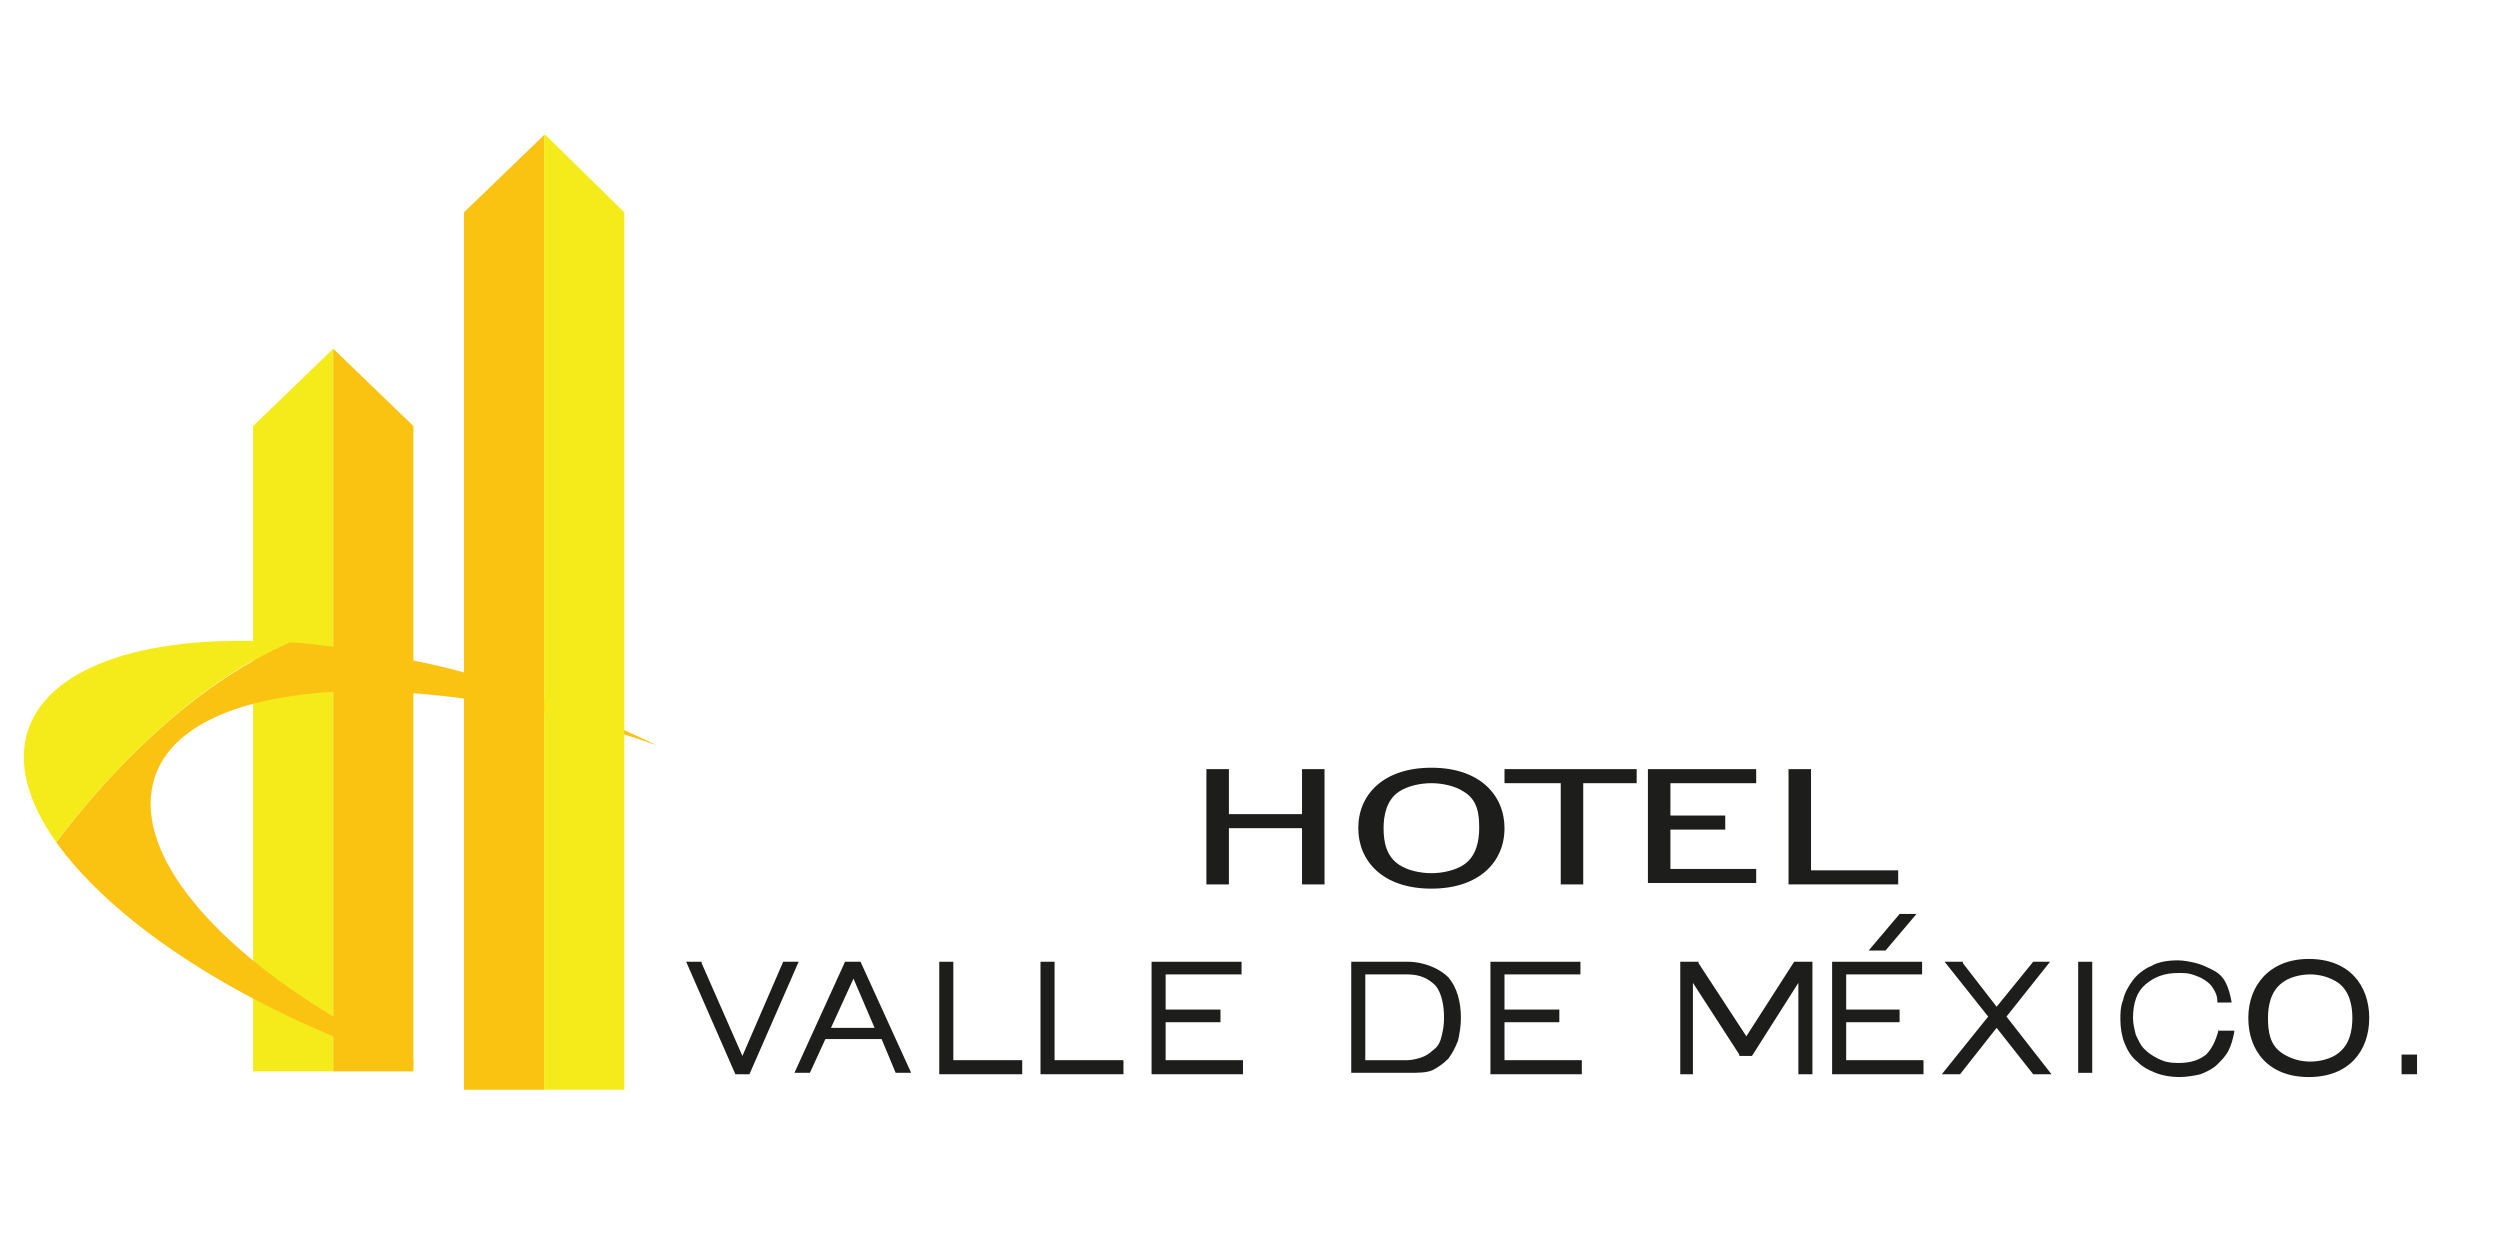 <?xml version="1.0" encoding="utf-8"?>
<!-- Generator: Adobe Illustrator 23.0.1, SVG Export Plug-In . SVG Version: 6.00 Build 0)  -->
<svg version="1.1" id="Layer_1" xmlns="http://www.w3.org/2000/svg" xmlns:xlink="http://www.w3.org/1999/xlink" x="0px" y="0px"
	 viewBox="0 0 177.8 88" style="enable-background:new 0 0 177.8 88;" xml:space="preserve">
<style type="text/css">
	.st0{fill:#F6EB1A;}
	.st1{fill:#FAC211;}
	.st2{fill:#1D1D1B;}
</style>
<g>
	<g>
		<g>
			<polygon class="st0" points="18,30.3 18,76.2 23.7,76.2 23.7,24.8 			"/>
			<polygon class="st1" points="29.4,30.3 23.7,24.8 23.7,24.8 23.7,76.2 29.4,76.2 			"/>
		</g>
		<g>
			<path class="st1" d="M37.5,49.2c-2.7-0.9-5.4-1.7-8-2.2c-2-0.4-3.9-0.8-5.7-1c-1.1-0.1-2.2-0.3-3.2-0.3
				C13.3,48.9,7.4,55.4,4,59.9c3.5,4.9,10.6,10,19.7,13.8c1.6,0.7,3.2,1.3,4.9,1.8c0.3,0.1,0.5,0.2,0.8,0.3v-0.4c-2-1-3.9-2-5.7-3.1
				c-9.1-5.5-14.3-12-12.7-17c1.2-3.7,6-5.7,12.7-6.1c1.8-0.1,3.7-0.1,5.7,0.1c5.2,0.4,11,1.5,17,3.6c0.1,0,0.2,0.1,0.3,0.1
				C43.8,51.6,40.7,50.3,37.5,49.2z"/>
			<path class="st0" d="M20.5,45.7C10.9,45,3.6,47.2,2,51.9c-0.8,2.4,0,5.2,2,8C7.4,55.4,13.3,48.9,20.5,45.7z"/>
		</g>
		<g>
			<polygon class="st1" points="33,15.1 33,77.5 38.7,77.5 38.7,9.6 			"/>
			<polygon class="st0" points="44.4,15.1 38.8,9.6 38.7,9.6 38.7,77.5 44.4,77.5 			"/>
		</g>
	</g>
	<g>
		<g>
			<g>
				<polygon class="st2" points="55.7,68.4 52.8,75.1 49.9,68.5 49.9,68.4 48.8,68.4 52.3,76.4 53.3,76.4 56.8,68.4 				"/>
				<path class="st2" d="M60.1,68.4l-3.6,7.9h1.1l1.1-2.4h4l1,2.4h1.1l-3.6-7.9H60.1z M62.2,73.1h-3.1l1.6-3.5L62.2,73.1z"/>
				<polygon class="st2" points="67.8,68.4 66.8,68.4 66.8,76.4 72.7,76.4 72.7,75.4 67.8,75.4 				"/>
				<polygon class="st2" points="75,68.4 74,68.4 74,76.4 79.9,76.4 79.9,75.4 75,75.4 				"/>
				<polygon class="st2" points="82.9,72.7 86.8,72.7 86.8,71.8 82.9,71.8 82.9,69.3 88.3,69.3 88.3,68.4 81.9,68.4 81.9,76.4 
					88.4,76.4 88.4,75.4 82.9,75.4 				"/>
				<polygon class="st2" points="107,72.7 110.9,72.7 110.9,71.8 107,71.8 107,69.3 112.4,69.3 112.4,68.4 106,68.4 106,76.4 
					112.5,76.4 112.5,75.4 107,75.4 				"/>
				<polygon class="st2" points="131.3,72.7 135.1,72.7 135.1,71.8 131.3,71.8 131.3,69.3 136.7,69.3 136.7,68.4 130.3,68.4 
					130.3,76.4 136.8,76.4 136.8,75.4 131.3,75.4 				"/>
				<path class="st2" d="M100.1,68.4h-4v7.9h4.1c0.6,0,1.3,0,1.7-0.2c0.4-0.2,0.8-0.5,1.1-0.8c0.3-0.4,0.5-0.8,0.7-1.3
					c0.1-0.5,0.2-1,0.2-1.6c0-1.2-0.3-2.2-0.9-2.9C102.4,68.9,101.3,68.4,100.1,68.4z M97.1,69.3h3c0.9,0,1.5,0.3,2,0.8
					c0.4,0.5,0.6,1.3,0.6,2.3c0,0.6-0.1,1-0.2,1.4c-0.1,0.4-0.3,0.7-0.6,0.9c-0.2,0.2-0.5,0.4-0.8,0.5c-0.3,0.1-0.7,0.2-1,0.2h-3
					V69.3z"/>
				<polygon class="st2" points="127.6,68.4 124.2,73.7 120.8,68.5 120.8,68.4 119.5,68.4 119.5,76.4 120.4,76.4 120.4,69.9 
					123.7,75 123.7,75.1 124.6,75.1 127.9,69.9 127.9,76.4 128.9,76.4 128.9,68.4 				"/>
				<polygon class="st2" points="135.1,65 132.9,67.6 134.1,67.6 136.3,65 				"/>
				<polygon class="st2" points="142.7,72.3 145.8,68.4 144.6,68.4 142,71.6 139.6,68.5 139.6,68.4 138.3,68.4 141.4,72.3 
					138.1,76.4 139.4,76.4 142,73.1 144.6,76.4 145.9,76.4 				"/>
				<rect x="147.8" y="68.4" class="st2" width="1" height="7.9"/>
				<path class="st2" d="M157.8,73.2L157.8,73.2c-0.2,0.8-0.5,1.4-0.9,1.8c-0.5,0.4-1.1,0.6-2,0.6c-0.6,0-1-0.1-1.4-0.3
					c-0.4-0.2-0.7-0.4-1-0.7c-0.3-0.3-0.4-0.6-0.6-1c-0.1-0.4-0.2-0.8-0.2-1.2c0-1.1,0.3-1.9,0.9-2.4c0.6-0.5,1.3-0.8,2.3-0.8
					c0.4,0,0.7,0,1,0.1c0.3,0.1,0.6,0.2,0.9,0.4c0.3,0.2,0.5,0.4,0.6,0.6c0.2,0.3,0.3,0.6,0.3,0.9l0,0.1h1l0-0.1
					c-0.1-0.5-0.2-0.9-0.4-1.3c-0.2-0.4-0.5-0.7-0.9-0.9c-0.4-0.2-0.8-0.4-1.2-0.5c-0.4-0.1-0.9-0.2-1.3-0.2c-0.7,0-1.4,0.1-1.9,0.4
					c-0.5,0.2-1,0.6-1.3,1c-0.3,0.4-0.6,0.9-0.7,1.4c-0.2,0.5-0.2,1-0.2,1.4c0,0.6,0.1,1.2,0.3,1.7c0.2,0.5,0.5,1,0.9,1.3
					c0.4,0.4,0.8,0.6,1.3,0.8c0.5,0.2,1.1,0.3,1.7,0.3c0.5,0,1.1-0.1,1.5-0.2c0.5-0.2,0.9-0.4,1.2-0.7c0.3-0.3,0.6-0.6,0.8-1
					c0.2-0.4,0.3-0.8,0.4-1.3l0-0.1H157.8z"/>
				<rect x="170.8" y="75" class="st2" width="1.1" height="1.4"/>
				<path class="st2" d="M168.5,72.4c0,2.3-1.4,4.2-4.3,4.2c-2.9,0-4.3-1.9-4.3-4.2c0-2.3,1.5-4.2,4.3-4.2
					C167.1,68.2,168.5,70.1,168.5,72.4z M166.3,69.9c-0.6-0.4-1.3-0.6-2-0.6c-0.7,0-1.5,0.2-2,0.6c-0.8,0.6-1,1.6-1,2.5
					c0,0.9,0.1,1.9,1,2.5c0.6,0.4,1.3,0.6,2,0.6c0.7,0,1.5-0.2,2-0.6c0.8-0.6,1-1.6,1-2.5C167.3,71.5,167.1,70.5,166.3,69.9z"/>
			</g>
			<g>
				<g>
					<path class="st2" d="M92.6,62.9v-4h-5.2v4h-1.6v-8.2h1.6v3.2h5.2v-3.2h1.6v8.2H92.6z"/>
					<path class="st2" d="M107,58.9c0,2.4-1.8,4.3-5.2,4.3c-3.5,0-5.2-2-5.2-4.3c0-2.4,1.8-4.3,5.2-4.3
						C105.3,54.6,107,56.6,107,58.9z M104.1,56.3c-0.6-0.4-1.5-0.6-2.3-0.6c-0.8,0-1.7,0.2-2.3,0.6c-0.9,0.6-1.1,1.7-1.1,2.6
						c0,1,0.2,2,1.1,2.6c0.6,0.4,1.5,0.6,2.3,0.6c0.8,0,1.7-0.2,2.3-0.6c0.9-0.6,1.1-1.7,1.1-2.6C105.2,57.9,105.1,56.9,104.1,56.3z
						"/>
					<path class="st2" d="M112.6,55.7v7.2H111v-7.2h-4v-1h9.4v1H112.6z"/>
					<path class="st2" d="M117.2,62.9v-8.2h7.7v1h-6.1V58h3.9v1h-3.9v2.8h6.1v1H117.2z"/>
					<path class="st2" d="M127.2,62.9v-8.2h1.6v7.2h6.2v1H127.2z"/>
				</g>
			</g>
		</g>
	</g>
</g>
</svg>
